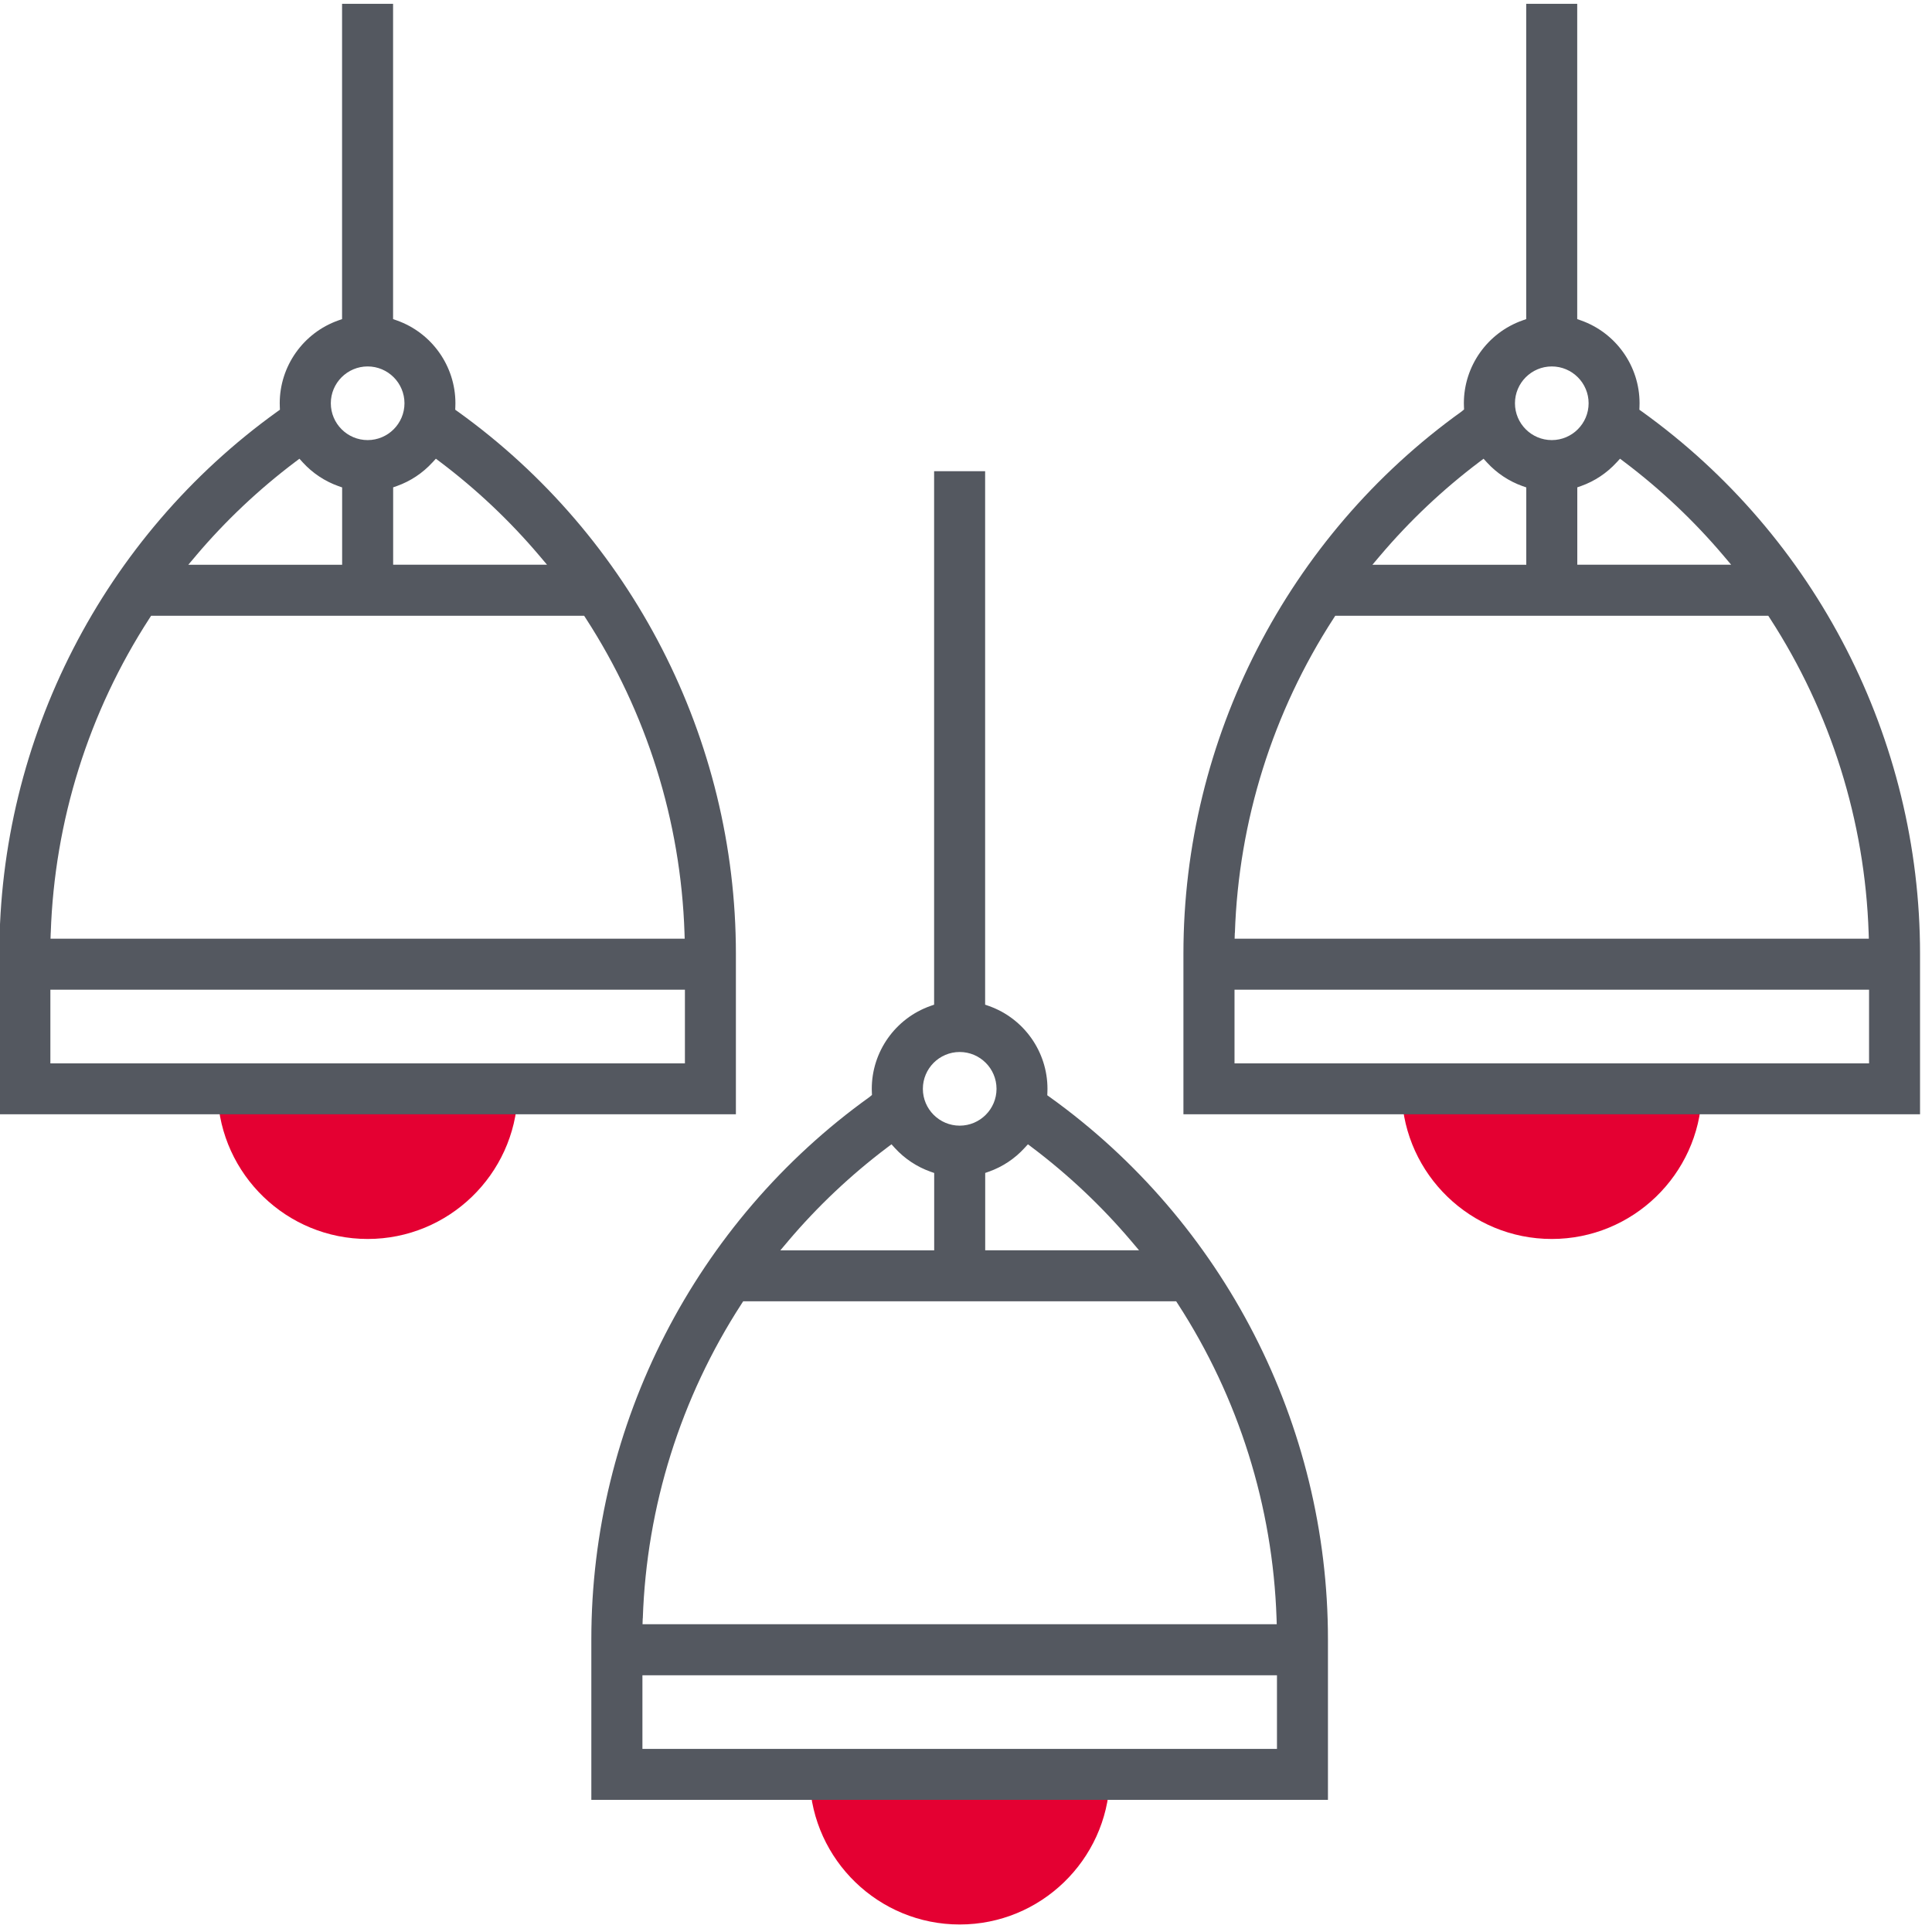 <?xml version="1.0" encoding="UTF-8"?>
<svg id="Layer_5" data-name="Layer 5" xmlns="http://www.w3.org/2000/svg" viewBox="0 0 512 512">
  <defs>
    <style>
      .cls-1 {
        fill: #e40032;
      }

      .cls-1, .cls-2 {
        stroke-width: 0px;
      }

      .cls-2 {
        fill: #545860;
      }
    </style>
  </defs>
  <path class="cls-1" d="m254.33,510.01c21.44,0,38.97-17.04,39.76-38.29h-79.52c.79,21.25,18.32,38.29,39.76,38.29Z"/>
  <path class="cls-1" d="m411.23,328.34c21.44,0,38.97-17.04,39.76-38.29h-79.52c.79,21.25,18.32,38.29,39.76,38.29Z"/>
  <path class="cls-1" d="m97.43,328.34c21.44,0,38.97-17.04,39.76-38.29H57.67c.79,21.25,18.32,38.29,39.76,38.29Z"/>
  <path class="cls-2" d="m156.73,476.98h195.19v-42.58c0-56.85-27.56-110.55-73.72-143.67l-.66-.47.03-.81c.01-.3.02-.6.02-.91,0-9.83-6.24-18.65-15.52-21.94l-1-.35V124.88h-13.52v141.37l-1,.35c-9.28,3.29-15.52,12.11-15.52,21.94,0,.28.01.56.02.84l.03.8-.65.54c-46.16,33.11-73.72,86.82-73.72,143.67v42.58Zm114.76-172.73l.92-1,1.09.82c9.67,7.29,18.5,15.64,26.27,24.8l2.09,2.47h-40.77v-20.5l1-.35c3.58-1.27,6.83-3.42,9.4-6.24Zm-17.16-25.46c5.38,0,9.76,4.38,9.76,9.76s-4.38,9.76-9.76,9.76-9.76-4.38-9.76-9.76,4.38-9.76,9.76-9.76Zm-45.44,50.08c7.76-9.16,16.6-17.51,26.27-24.8l1.09-.82.92,1.01c2.57,2.81,5.83,4.97,9.4,6.24l1,.35v20.5h-40.77l2.09-2.47Zm-38.54,100.02c.99-29.67,10.04-58.49,26.16-83.35l.44-.68h114.75l.44.68c16.12,24.86,25.17,53.68,26.16,83.35l.05,1.55h-168.07l.05-1.55Zm-.1,15.07h168.16v19.52h-168.16v-19.52Z"/>
  <path class="cls-2" d="m-.17,295.3h195.19v-42.58c0-56.85-27.56-110.55-73.72-143.67l-.66-.47.03-.81c.01-.3.02-.6.02-.91,0-9.83-6.24-18.65-15.52-21.94l-1-.35V1.01h-13.52v83.56l-1,.35c-9.28,3.29-15.52,12.11-15.52,21.94,0,.3.01.61.02.91l.03.81-.66.47C27.39,142.17-.17,195.88-.17,252.72v42.58ZM114.59,122.57l.92-1.01,1.09.82c9.67,7.29,18.5,15.64,26.27,24.8l2.09,2.47h-40.77v-20.5l1-.35c3.58-1.27,6.83-3.43,9.4-6.24Zm-17.16-25.46c5.38,0,9.76,4.38,9.76,9.76s-4.38,9.76-9.76,9.76-9.76-4.38-9.76-9.76,4.38-9.76,9.76-9.76Zm-45.44,50.08c7.76-9.16,16.6-17.51,26.27-24.8l1.09-.82.92,1.01c2.57,2.81,5.83,4.97,9.4,6.24l1,.35v20.5h-40.77l2.09-2.47ZM13.45,247.21c.99-29.67,10.04-58.49,26.16-83.35l.44-.68h114.75l.44.68c16.12,24.86,25.17,53.68,26.16,83.35l.05,1.55H13.39l.05-1.55Zm-.1,15.07h168.16v19.52H13.35v-19.52Z"/>
  <path class="cls-2" d="m313.64,295.3h195.19v-42.58c0-56.85-27.56-110.55-73.72-143.67l-.66-.47.03-.81c.01-.3.02-.6.02-.91,0-9.83-6.24-18.65-15.52-21.94l-1-.35V1.01h-13.52v83.56l-1,.35c-9.28,3.29-15.52,12.11-15.52,21.94,0,.28.01.56.02.85l.03.8-.65.54c-46.16,33.11-73.72,86.82-73.72,143.66v42.58Zm114.76-172.73l.92-1.01,1.09.82c9.67,7.29,18.5,15.64,26.27,24.8l2.09,2.47h-40.77v-20.5l1-.35c3.58-1.27,6.83-3.43,9.4-6.24Zm-17.16-25.46c5.38,0,9.76,4.38,9.76,9.76s-4.38,9.76-9.76,9.76-9.76-4.38-9.76-9.76,4.38-9.76,9.76-9.76Zm-45.44,50.08c7.76-9.16,16.6-17.51,26.27-24.8l1.09-.82.92,1.01c2.57,2.81,5.83,4.97,9.4,6.24l1,.35v20.5h-40.78l2.09-2.47Zm-38.54,100.02c.99-29.67,10.04-58.49,26.16-83.35l.44-.68h114.75l.44.68c16.12,24.86,25.17,53.68,26.16,83.35l.05,1.55h-168.07l.05-1.55Zm-.1,15.07h168.16v19.52h-168.16v-19.52Z"/>
</svg>